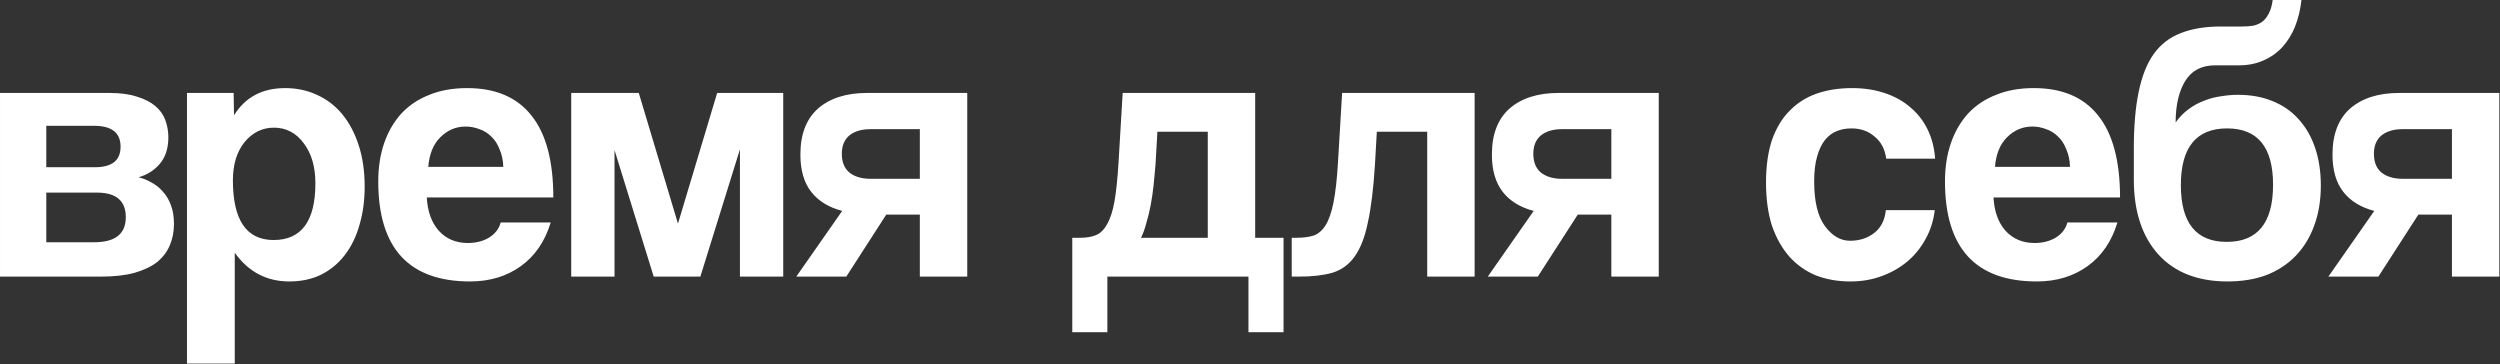 <?xml version="1.0" encoding="UTF-8"?> <svg xmlns="http://www.w3.org/2000/svg" width="1085" height="158" viewBox="0 0 1085 158" fill="none"><rect x="0" y="0" width="1085" height="158" fill="#333333" stroke="none"/><path d="M0.003 120.043V40.339H47.469C52.221 40.339 56.217 40.879 59.457 41.959C62.697 42.931 65.343 44.281 67.395 46.009C69.447 47.737 70.905 49.789 71.769 52.165C72.633 54.541 73.065 57.025 73.065 59.617C73.065 64.369 71.823 68.203 69.339 71.119C66.963 73.927 63.885 75.871 60.105 76.951C62.049 77.383 63.939 78.139 65.775 79.219C67.611 80.191 69.231 81.487 70.635 83.107C72.147 84.727 73.335 86.725 74.199 89.101C75.063 91.369 75.495 94.069 75.495 97.201C75.495 100.549 74.901 103.627 73.713 106.435C72.525 109.243 70.689 111.673 68.205 113.725C65.721 115.669 62.427 117.235 58.323 118.423C54.327 119.503 49.521 120.043 43.905 120.043H0.003ZM40.827 105.139C50.007 105.139 54.597 101.521 54.597 94.285C54.597 87.157 50.439 83.593 42.123 83.593H20.091V105.139H40.827ZM41.313 72.577C44.769 72.577 47.469 71.875 49.413 70.471C51.357 68.959 52.329 66.691 52.329 63.667C52.329 57.619 48.495 54.595 40.827 54.595H20.091V72.577H41.313ZM118.734 104.167C130.83 104.167 136.878 95.959 136.878 79.543C136.878 72.415 135.204 66.637 131.856 62.209C128.508 57.673 124.188 55.405 118.896 55.405C113.82 55.405 109.554 57.511 106.098 61.723C102.75 65.935 101.076 71.443 101.076 78.247C101.076 95.527 106.962 104.167 118.734 104.167ZM81.15 157.789V40.339H101.4L101.562 50.059C106.422 42.175 113.82 38.233 123.756 38.233C128.724 38.233 133.314 39.205 137.526 41.149C141.846 43.093 145.518 45.901 148.542 49.573C151.566 53.245 153.942 57.727 155.67 63.019C157.398 68.311 158.262 74.305 158.262 81.001C158.262 87.049 157.506 92.611 155.994 97.687C154.59 102.655 152.484 106.975 149.676 110.647C146.868 114.319 143.412 117.181 139.308 119.233C135.312 121.177 130.722 122.149 125.538 122.149C115.71 122.149 107.826 117.991 101.886 109.675V157.789H81.15ZM218.434 72.415C218.326 69.499 217.786 66.961 216.814 64.801C215.95 62.533 214.762 60.697 213.25 59.293C211.738 57.781 210.01 56.701 208.066 56.053C206.122 55.297 204.124 54.919 202.072 54.919C197.86 54.919 194.188 56.485 191.056 59.617C188.032 62.641 186.304 66.907 185.872 72.415H218.434ZM185.224 85.699C185.548 91.747 187.276 96.553 190.408 100.117C193.648 103.681 197.86 105.463 203.044 105.463C206.5 105.463 209.524 104.707 212.116 103.195C214.816 101.575 216.544 99.361 217.3 96.553H239.008C236.524 104.761 232.204 111.079 226.048 115.507C219.892 119.935 212.548 122.149 204.016 122.149C177.448 122.149 164.164 107.677 164.164 78.733C164.164 72.577 165.028 67.015 166.756 62.047C168.484 57.079 170.968 52.813 174.208 49.249C177.556 45.685 181.606 42.985 186.358 41.149C191.11 39.205 196.564 38.233 202.72 38.233C215.032 38.233 224.32 42.175 230.584 50.059C236.956 57.943 240.142 69.823 240.142 85.699H185.224ZM321.131 120.043V64.801L303.959 120.043H283.709L266.699 65.125V120.043H247.907V40.339H277.229L294.239 97.039L311.249 40.339H339.923V120.043H321.131ZM399.211 120.043V93.151H384.631L367.297 120.043H345.589L365.515 91.531C359.683 90.019 355.201 87.265 352.069 83.269C348.937 79.273 347.371 73.873 347.371 67.069C347.371 58.321 349.909 51.679 354.985 47.143C360.169 42.607 367.297 40.339 376.369 40.339H419.785V120.043H399.211ZM399.211 77.599V56.053H377.827C373.939 56.053 370.861 56.971 368.593 58.807C366.433 60.643 365.353 63.289 365.353 66.745C365.353 70.309 366.433 73.009 368.593 74.845C370.861 76.681 373.939 77.599 377.827 77.599H399.211ZM465.368 144.181V103.195H468.77C471.47 103.195 473.738 102.817 475.574 102.061C477.518 101.305 479.138 99.739 480.434 97.363C481.838 94.987 482.918 91.693 483.674 87.481C484.43 83.161 485.024 77.437 485.456 70.309L487.238 40.339H544.748V103.195H557.06V144.181H541.832V120.043H480.596V144.181H465.368ZM502.304 57.187L501.494 71.443C501.278 74.143 501.008 77.059 500.684 80.191C500.36 83.215 499.928 86.185 499.388 89.101C498.848 91.909 498.2 94.555 497.444 97.039C496.796 99.523 496.04 101.575 495.176 103.195H524.174V57.187H502.304ZM619.412 120.043V57.187H597.542L596.732 71.443C596.084 81.811 595.058 90.181 593.654 96.553C592.358 102.925 590.414 107.893 587.822 111.457C585.338 114.913 582.098 117.235 578.102 118.423C574.214 119.503 569.462 120.043 563.846 120.043H560.606V103.195H562.712C565.628 103.195 568.112 102.871 570.164 102.223C572.216 101.467 573.944 99.955 575.348 97.687C576.752 95.419 577.886 92.125 578.75 87.805C579.614 83.485 580.262 77.653 580.694 70.309L582.476 40.339H639.986V120.043H619.412ZM699.323 120.043V93.151H684.743L667.409 120.043H645.701L665.627 91.531C659.795 90.019 655.313 87.265 652.181 83.269C649.049 79.273 647.483 73.873 647.483 67.069C647.483 58.321 650.021 51.679 655.097 47.143C660.281 42.607 667.409 40.339 676.481 40.339H719.897V120.043H699.323ZM699.323 77.599V56.053H677.939C674.051 56.053 670.973 56.971 668.705 58.807C666.545 60.643 665.465 63.289 665.465 66.745C665.465 70.309 666.545 73.009 668.705 74.845C670.973 76.681 674.051 77.599 677.939 77.599H699.323ZM839.675 91.207C839.135 95.851 837.785 100.063 835.625 103.843C833.573 107.623 830.927 110.863 827.687 113.563C824.447 116.263 820.721 118.369 816.509 119.881C812.405 121.393 807.923 122.149 803.063 122.149C797.663 122.149 792.695 121.285 788.159 119.557C783.731 117.721 779.897 115.021 776.657 111.457C773.417 107.785 770.879 103.303 769.043 98.011C767.315 92.611 766.451 86.347 766.451 79.219C766.451 72.091 767.315 65.935 769.043 60.751C770.879 55.567 773.417 51.355 776.657 48.115C779.897 44.767 783.785 42.283 788.321 40.663C792.965 39.043 798.095 38.233 803.711 38.233C808.895 38.233 813.593 38.935 817.805 40.339C822.125 41.743 825.851 43.795 828.983 46.495C832.223 49.195 834.761 52.435 836.597 56.215C838.433 59.995 839.513 64.207 839.837 68.851H818.615C818.075 64.747 816.401 61.561 813.593 59.293C810.893 56.917 807.545 55.729 803.549 55.729C801.281 55.729 799.175 56.107 797.231 56.863C795.287 57.619 793.559 58.915 792.047 60.751C790.643 62.479 789.509 64.855 788.645 67.879C787.781 70.795 787.349 74.413 787.349 78.733C787.349 87.481 788.915 93.961 792.047 98.173C795.179 102.385 798.797 104.491 802.901 104.491C807.005 104.491 810.515 103.357 813.431 101.089C816.347 98.821 818.021 95.527 818.453 91.207H839.675ZM898.391 72.415C898.283 69.499 897.743 66.961 896.771 64.801C895.907 62.533 894.719 60.697 893.207 59.293C891.695 57.781 889.967 56.701 888.023 56.053C886.079 55.297 884.081 54.919 882.029 54.919C877.817 54.919 874.145 56.485 871.013 59.617C867.989 62.641 866.261 66.907 865.829 72.415H898.391ZM865.181 85.699C865.505 91.747 867.233 96.553 870.365 100.117C873.605 103.681 877.817 105.463 883.001 105.463C886.457 105.463 889.481 104.707 892.073 103.195C894.773 101.575 896.501 99.361 897.257 96.553H918.965C916.481 104.761 912.161 111.079 906.005 115.507C899.849 119.935 892.505 122.149 883.973 122.149C857.405 122.149 844.121 107.677 844.121 78.733C844.121 72.577 844.985 67.015 846.713 62.047C848.441 57.079 850.925 52.813 854.165 49.249C857.513 45.685 861.563 42.985 866.315 41.149C871.067 39.205 876.521 38.233 882.677 38.233C894.989 38.233 904.277 42.175 910.541 50.059C916.913 57.943 920.099 69.823 920.099 85.699H865.181ZM966.744 122.149C953.892 122.149 943.902 118.261 936.774 110.485C929.646 102.601 926.082 91.747 926.082 77.923V64.477C926.082 54.757 926.784 46.549 928.188 39.853C929.592 33.049 931.752 27.595 934.668 23.491C937.692 19.279 941.58 16.255 946.332 14.419C951.192 12.475 957.024 11.503 963.828 11.503H972.9C974.736 11.503 976.356 11.395 977.76 11.179C979.272 10.855 980.568 10.315 981.648 9.559C982.836 8.695 983.808 7.507 984.564 5.995C985.428 4.483 986.022 2.485 986.346 0.001H998.82C998.388 4.105 997.47 7.939 996.066 11.503C994.662 14.959 992.826 17.929 990.558 20.413C988.29 22.897 985.536 24.841 982.296 26.245C979.164 27.649 975.654 28.351 971.766 28.351H961.398C955.458 28.351 951.084 30.673 948.276 35.317C945.576 39.853 944.226 45.793 944.226 53.137C945.846 50.869 947.682 48.979 949.734 47.467C951.894 45.847 954.162 44.605 956.538 43.741C958.914 42.769 961.344 42.121 963.828 41.797C966.42 41.365 968.904 41.149 971.28 41.149C976.896 41.149 981.918 42.067 986.346 43.903C990.882 45.739 994.662 48.385 997.686 51.841C1000.82 55.297 1003.19 59.455 1004.81 64.315C1006.43 69.175 1007.24 74.575 1007.24 80.515C1007.24 86.995 1006.27 92.827 1004.33 98.011C1002.49 103.087 999.792 107.461 996.228 111.133C992.772 114.697 988.56 117.451 983.592 119.395C978.624 121.231 973.008 122.149 966.744 122.149ZM966.42 104.977C979.812 104.977 986.508 96.715 986.508 80.191C986.508 63.883 979.866 55.729 966.582 55.729C953.19 55.729 946.494 63.937 946.494 80.353C946.494 96.769 953.136 104.977 966.42 104.977ZM1064.14 120.043V93.151H1049.56L1032.22 120.043H1010.52L1030.44 91.531C1024.61 90.019 1020.13 87.265 1017 83.269C1013.86 79.273 1012.3 73.873 1012.3 67.069C1012.3 58.321 1014.84 51.679 1019.91 47.143C1025.1 42.607 1032.22 40.339 1041.3 40.339H1084.71V120.043H1064.14ZM1064.14 77.599V56.053H1042.75C1038.87 56.053 1035.79 56.971 1033.52 58.807C1031.36 60.643 1030.28 63.289 1030.28 66.745C1030.28 70.309 1031.36 73.009 1033.52 74.845C1035.79 76.681 1038.87 77.599 1042.75 77.599H1064.14Z" fill="white"></path></svg> 